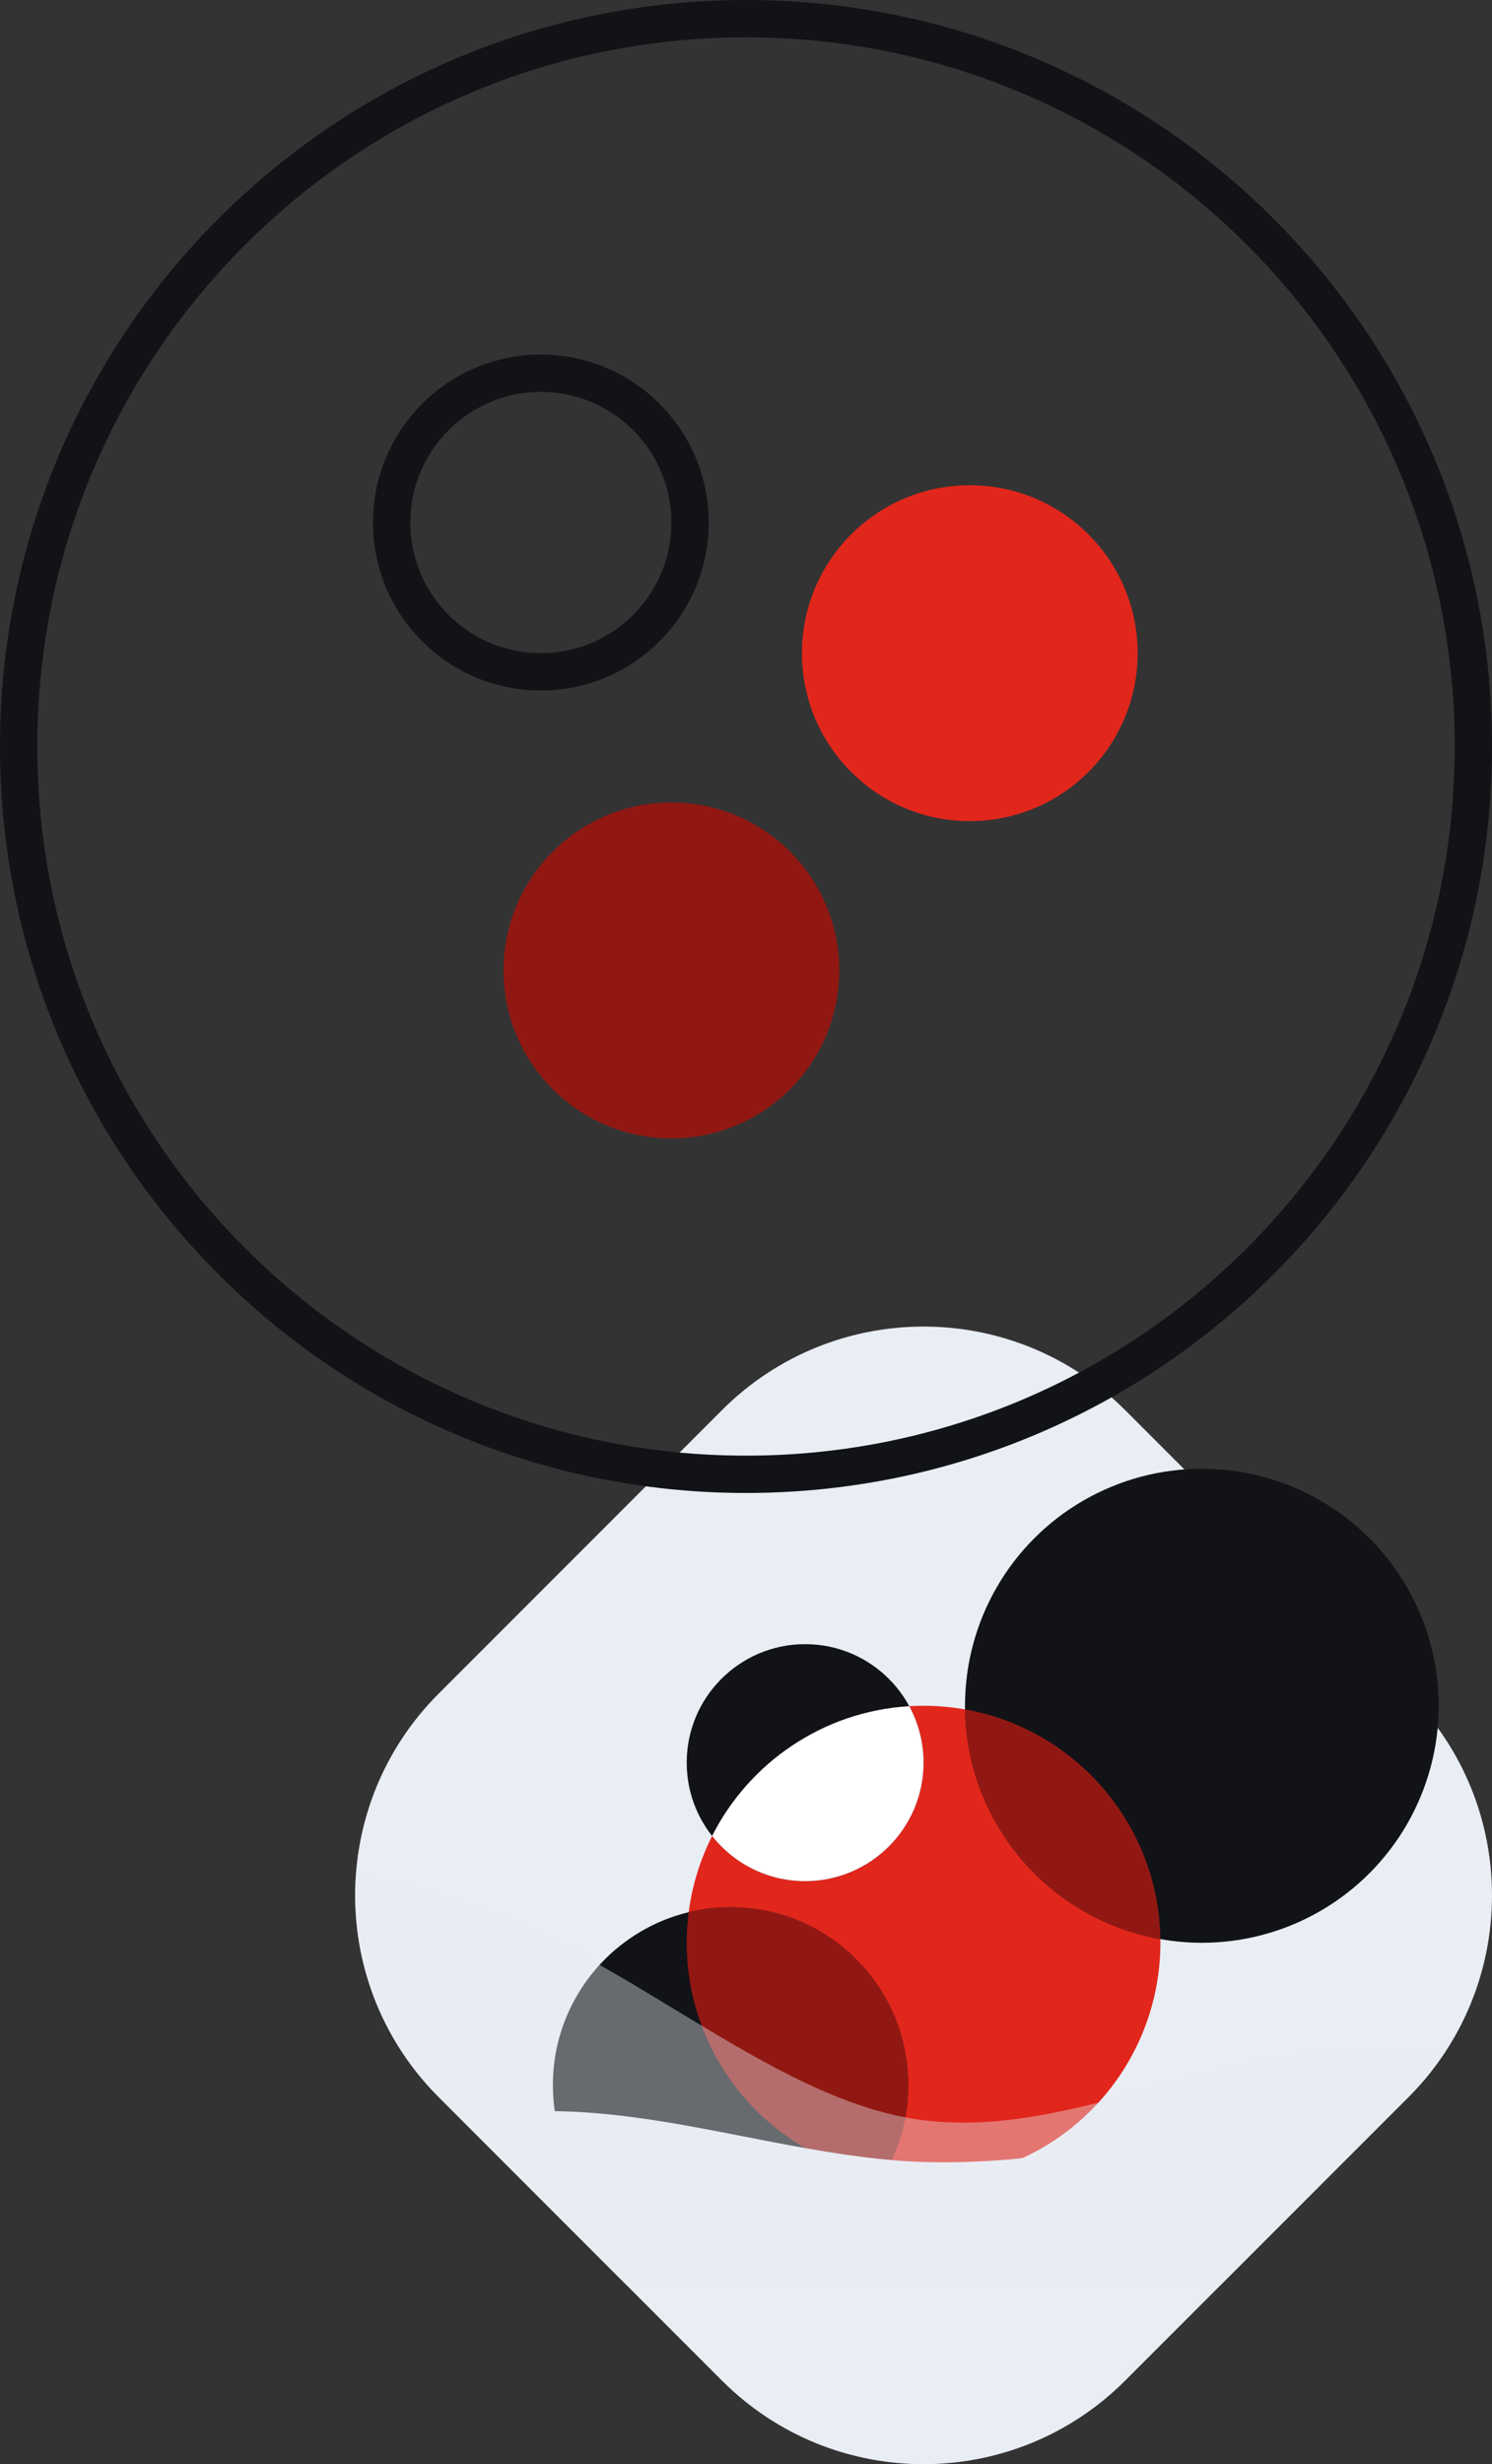 <svg width="1920" height="3169" viewBox="0 0 1920 3169" fill="none" xmlns="http://www.w3.org/2000/svg">
<rect x="0" y="0" width="1920" height="3169" fill="#333333" stroke="none"/>
<g clip-path="url(#clip0_22_1800)">
<path d="M564.451 2696.91C421.183 2553.64 421.183 2321.36 564.451 2178.09L929.091 1813.45C1072.36 1670.18 1304.64 1670.18 1447.91 1813.45L1812.55 2178.09C1955.82 2321.36 1955.82 2553.64 1812.55 2696.91L1447.91 3061.55C1304.64 3204.82 1072.36 3204.82 929.09 3061.55L564.451 2696.91Z" fill="#E9EDF4"/>
<mask id="mask0_22_1800" style="mask-type:alpha" maskUnits="userSpaceOnUse" x="457" y="1706" width="1463" height="1463">
<path d="M457 2437.5C457 2531.39 492.817 2625.28 564.451 2696.91L929.09 3061.55C1072.36 3204.82 1304.64 3204.82 1447.91 3061.55L1812.55 2696.91C1884.18 2625.28 1920 2531.39 1920 2437.5C1920 2437.4 1920 2437.3 1920 2437.21V1706L1188.57 1706C1188.52 1706 1188.48 1706 1188.43 1706L457 1706L457 2437.43C457 2437.46 457 2437.48 457 2437.5Z" fill="#C4C4C4"/>
</mask>
<g mask="url(#mask0_22_1800)">
<circle cx="1188.5" cy="2498.46" r="304.792" fill="#E1261C"/>
<circle cx="1546.63" cy="2193.67" r="304.792" fill="#111317"/>
<ellipse cx="940.095" cy="2681.33" rx="228.594" ry="228.594" fill="#111317"/>
<circle cx="1036.1" cy="2266.82" r="152.396" fill="#111317"/>
<path fill-rule="evenodd" clip-rule="evenodd" d="M1036.1 2419.21C1120.27 2419.21 1188.5 2350.98 1188.5 2266.82C1188.5 2240.53 1181.84 2215.8 1170.13 2194.21C1059.04 2200.82 963.979 2266.91 916.351 2361.08C944.257 2396.48 987.526 2419.21 1036.1 2419.21Z" fill="white"/>
<path fill-rule="evenodd" clip-rule="evenodd" d="M1136.25 2798.79C992.811 2774.01 883.708 2648.97 883.708 2498.46C883.708 2485.13 884.564 2472 886.223 2459.12C903.497 2454.95 921.538 2452.74 940.094 2452.74C1066.34 2452.74 1168.69 2555.08 1168.69 2681.33C1168.69 2724.28 1156.84 2764.46 1136.25 2798.79Z" fill="#911812"/>
<path fill-rule="evenodd" clip-rule="evenodd" d="M1493.26 2493.8C1351.85 2468.83 1244.09 2346.36 1241.87 2198.32C1383.28 2223.3 1491.04 2345.76 1493.26 2493.8Z" fill="#911812"/>
<path fill-rule="evenodd" clip-rule="evenodd" d="M804.138 2936.6L591.473 2723.93C628.745 2718.36 667.216 2714.95 705.686 2714.95C790.195 2714.95 874.704 2731.45 959.213 2747.95C1028.9 2761.55 1098.58 2775.16 1168.26 2779.51C1322.45 2788.19 1476.65 2751.57 1630.84 2714.95C1703.87 2697.14 1776.91 2679.56 1841.75 2664.03C1832.79 2675.42 1823.05 2686.41 1812.55 2696.91L1572.86 2936.6H1168.26H804.138Z" fill="#E9EDF4"/>
<path opacity="0.4" fill-rule="evenodd" clip-rule="evenodd" d="M457.905 2411.67C450.729 2513.97 486.244 2618.7 564.451 2696.91L804.138 2936.6H1168.26H1572.86L1812.55 2696.91C1831.33 2678.13 1847.65 2657.82 1861.51 2636.38C1791.95 2633.58 1711.39 2635.32 1630.84 2649.41C1582.78 2658.12 1534.72 2671.33 1486.66 2684.53C1380.53 2713.69 1274.39 2742.86 1168.26 2723.62C1068.32 2705.5 968.384 2644.88 868.444 2584.26C814.191 2551.35 759.939 2518.44 705.686 2492.33C618.436 2450.34 531.186 2426.25 457.905 2411.67Z" fill="#E9EDF4"/>
</g>
</g>
<path fill-rule="evenodd" clip-rule="evenodd" d="M960 1872C1463.68 1872 1872 1463.68 1872 960C1872 456.316 1463.68 48 960 48C456.316 48 48 456.316 48 960C48 1463.68 456.316 1872 960 1872ZM960 1920C1490.19 1920 1920 1490.19 1920 960C1920 429.807 1490.19 0 960 0C429.807 0 0 429.807 0 960C0 1490.19 429.807 1920 960 1920Z" fill="#111317"/>
<path fill-rule="evenodd" clip-rule="evenodd" d="M696 840C788.784 840 864 764.784 864 672C864 579.216 788.784 504 696 504C603.216 504 528 579.216 528 672C528 764.784 603.216 840 696 840ZM696 888C815.294 888 912 791.294 912 672C912 552.706 815.294 456 696 456C576.706 456 480 552.706 480 672C480 791.294 576.706 888 696 888Z" fill="#111317"/>
<circle cx="1248" cy="840" r="216" fill="#E1261C"/>
<circle cx="864" cy="1248" r="216" fill="#911812"/>
<defs>
<clipPath id="clip0_22_1800">
<rect width="1463" height="1463" fill="white" transform="translate(457 1706)"/>
</clipPath>
</defs>
</svg>
